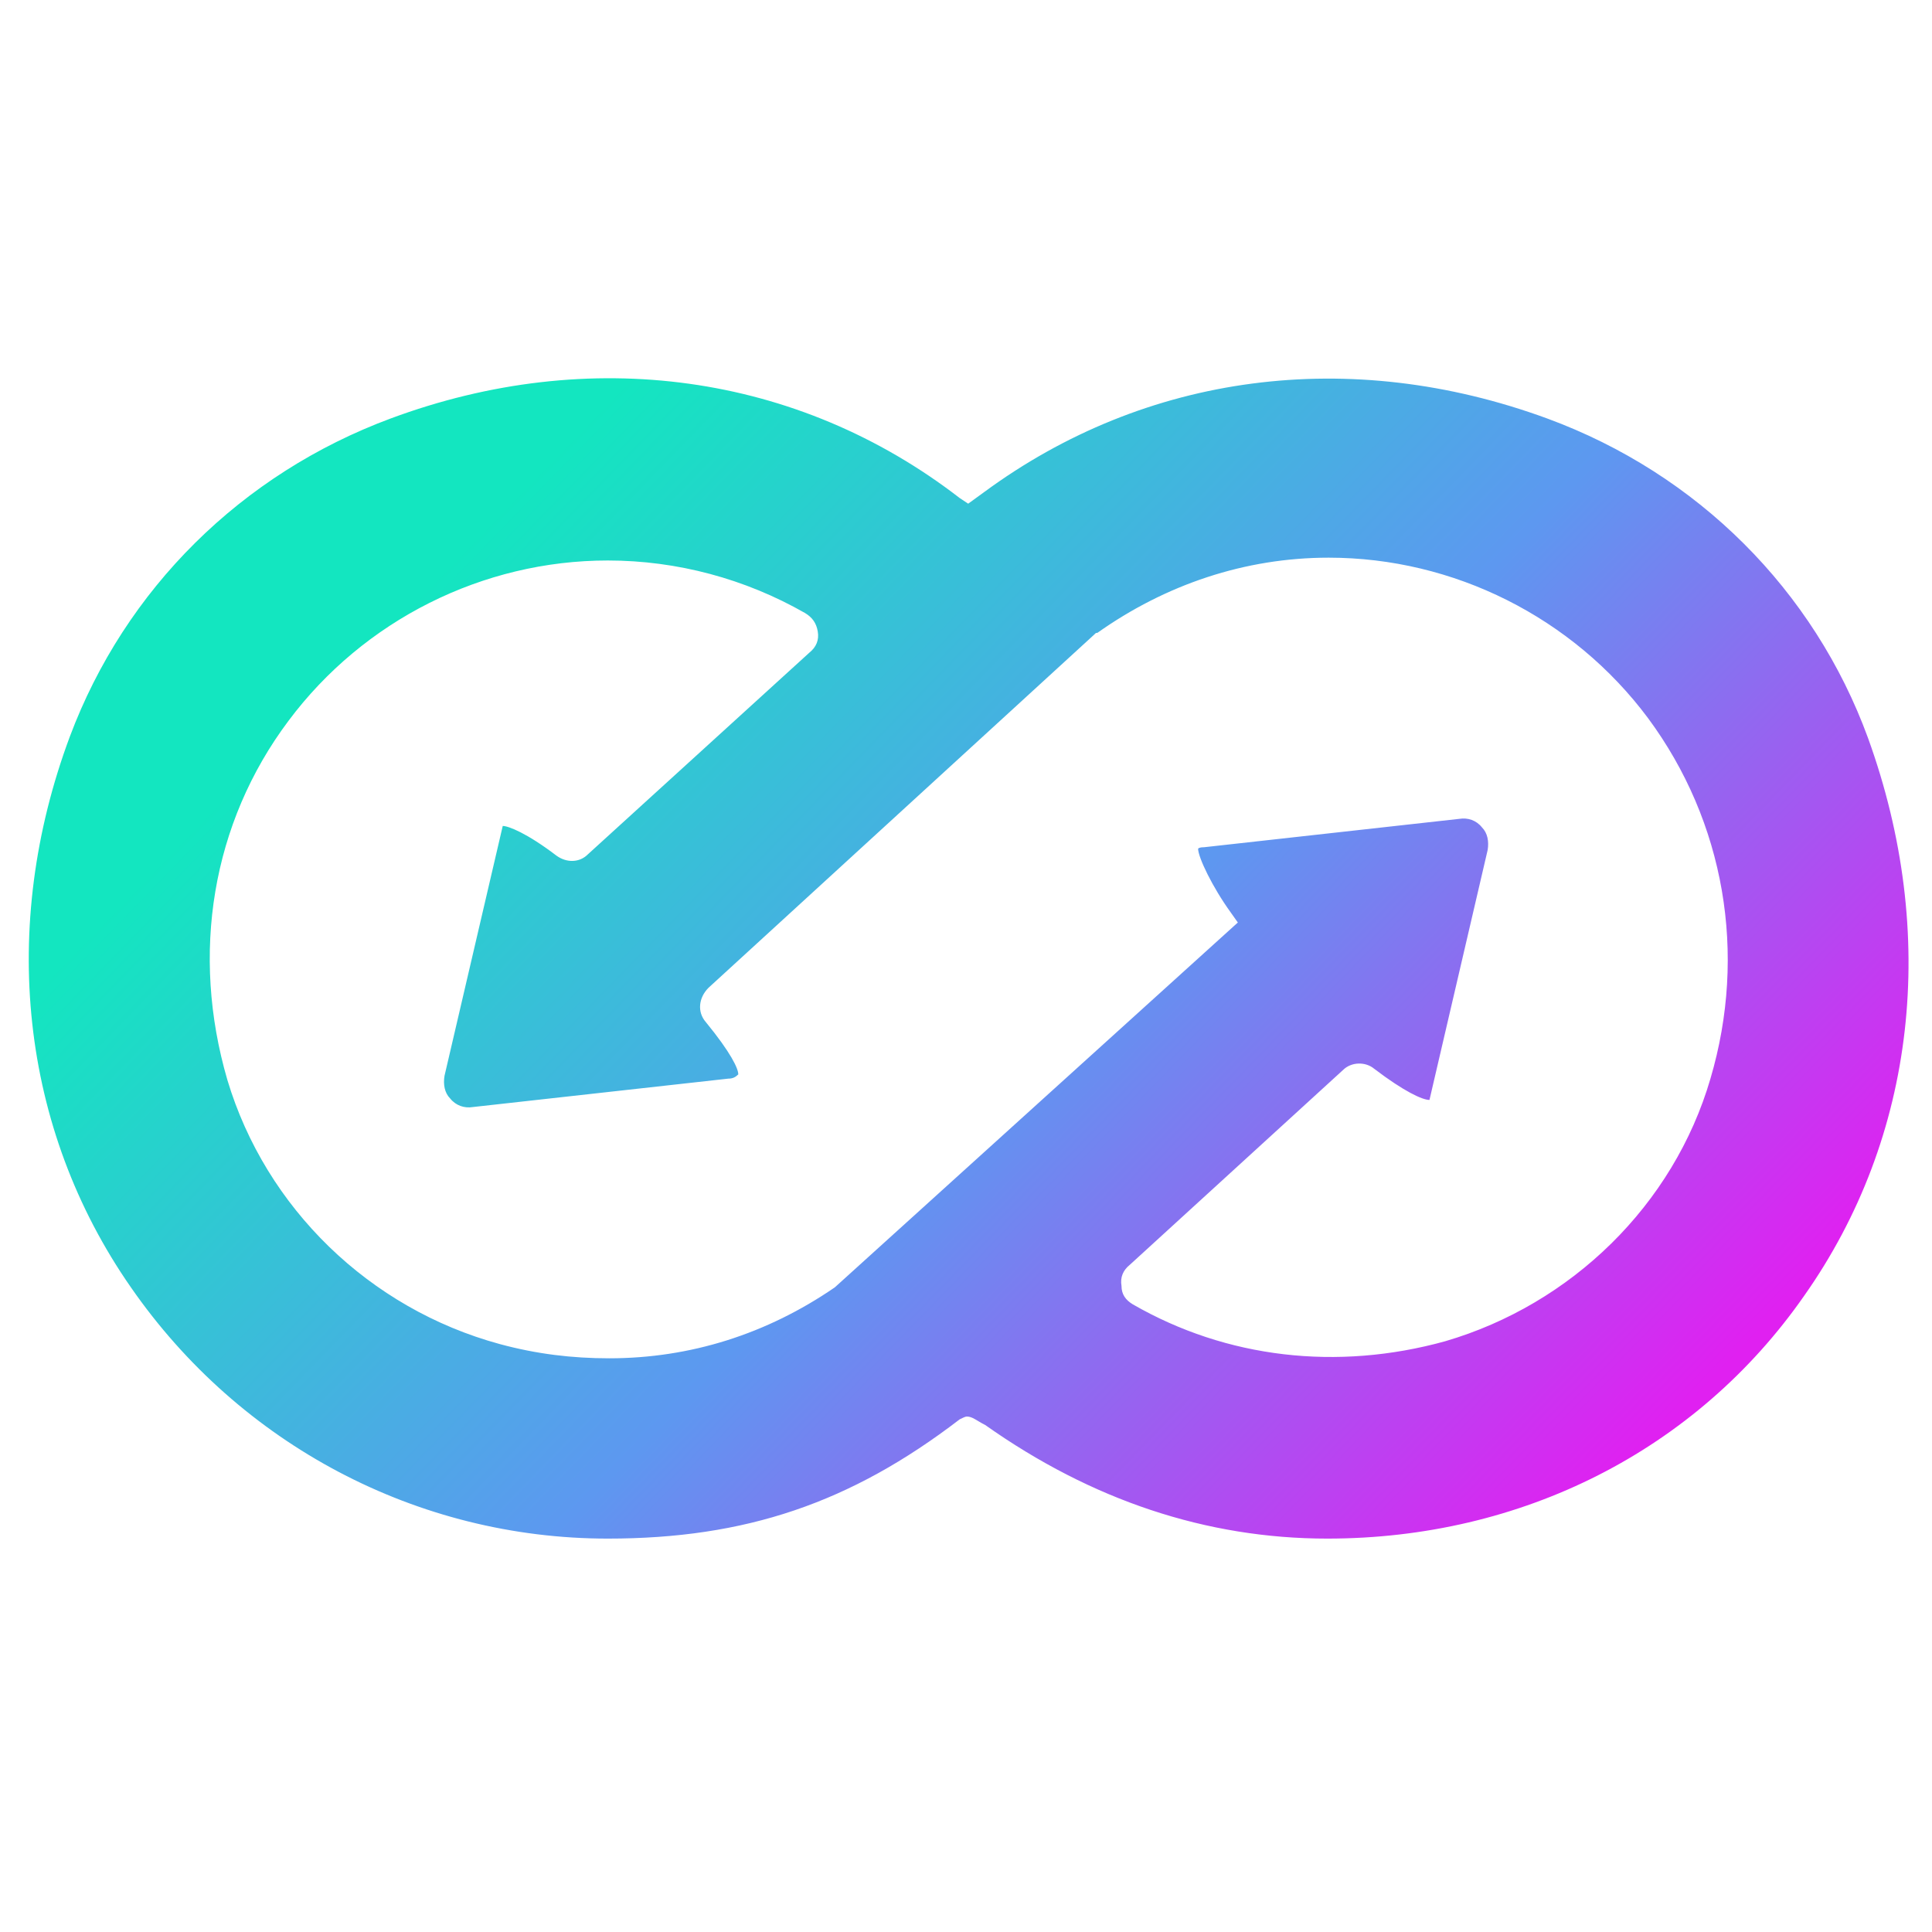 <svg width="37" height="37" viewBox="0 0 37 37" fill="none" xmlns="http://www.w3.org/2000/svg">
<path d="M35.774 14.132C34.741 11.305 32.513 9.075 29.632 8.015C25.854 6.629 21.94 7.145 18.841 9.429L18.542 9.646L18.379 9.538C15.281 7.145 11.286 6.601 7.48 8.015C4.627 9.075 2.398 11.278 1.338 14.105C-0.021 17.748 0.387 21.609 2.507 24.654C4.599 27.672 7.997 29.466 11.639 29.466C14.275 29.466 16.287 28.786 18.379 27.182C18.434 27.155 18.488 27.128 18.515 27.128C18.624 27.128 18.706 27.209 18.869 27.291C20.907 28.732 23.109 29.466 25.419 29.466C29.142 29.466 32.485 27.78 34.551 24.817C36.698 21.772 37.133 17.884 35.774 14.132ZM32.757 20.657C32.051 23.077 30.094 24.98 27.675 25.687C25.609 26.258 23.489 26.013 21.695 24.98C21.559 24.898 21.478 24.79 21.478 24.627C21.451 24.463 21.505 24.328 21.641 24.219L25.718 20.494C25.881 20.331 26.153 20.331 26.316 20.467C26.887 20.902 27.24 21.065 27.376 21.065L28.49 16.28C28.517 16.117 28.49 15.954 28.381 15.845C28.273 15.709 28.11 15.655 27.947 15.682L23.054 16.226C23.027 16.226 22.973 16.226 22.945 16.253C22.945 16.416 23.217 16.987 23.571 17.476L23.706 17.667L15.988 24.654C14.683 25.551 13.215 26.013 11.666 26.013C10.959 26.013 10.28 25.932 9.573 25.741C7.073 25.062 5.089 23.131 4.355 20.684C3.648 18.265 4.056 15.764 5.524 13.806C6.964 11.876 9.247 10.734 11.639 10.734C12.971 10.734 14.275 11.087 15.417 11.74C15.553 11.821 15.634 11.93 15.661 12.093C15.689 12.256 15.634 12.392 15.498 12.501L11.258 16.362C11.095 16.525 10.851 16.525 10.66 16.389C10.09 15.954 9.736 15.818 9.628 15.818L8.513 20.603C8.486 20.766 8.513 20.929 8.622 21.038C8.731 21.174 8.894 21.228 9.057 21.201L13.949 20.657C14.031 20.657 14.085 20.63 14.139 20.576C14.139 20.467 14.004 20.168 13.514 19.57C13.351 19.38 13.378 19.108 13.569 18.917L20.961 12.148C20.989 12.12 20.989 12.12 21.016 12.12C22.32 11.196 23.842 10.68 25.446 10.68C27.838 10.68 30.121 11.821 31.561 13.752C33.029 15.736 33.464 18.265 32.757 20.657Z" fill="url(#paint0_linear_1852_699)"/>
<defs>
<linearGradient id="paint0_linear_1852_699" x1="10.957" y1="8.336" x2="31.255" y2="28.037" gradientUnits="userSpaceOnUse">
<stop stop-color="#13E6C0"/>
<stop offset="0.509" stop-color="#5D98F0"/>
<stop offset="1" stop-color="#E020F1"/>
</linearGradient>
</defs>
</svg>
